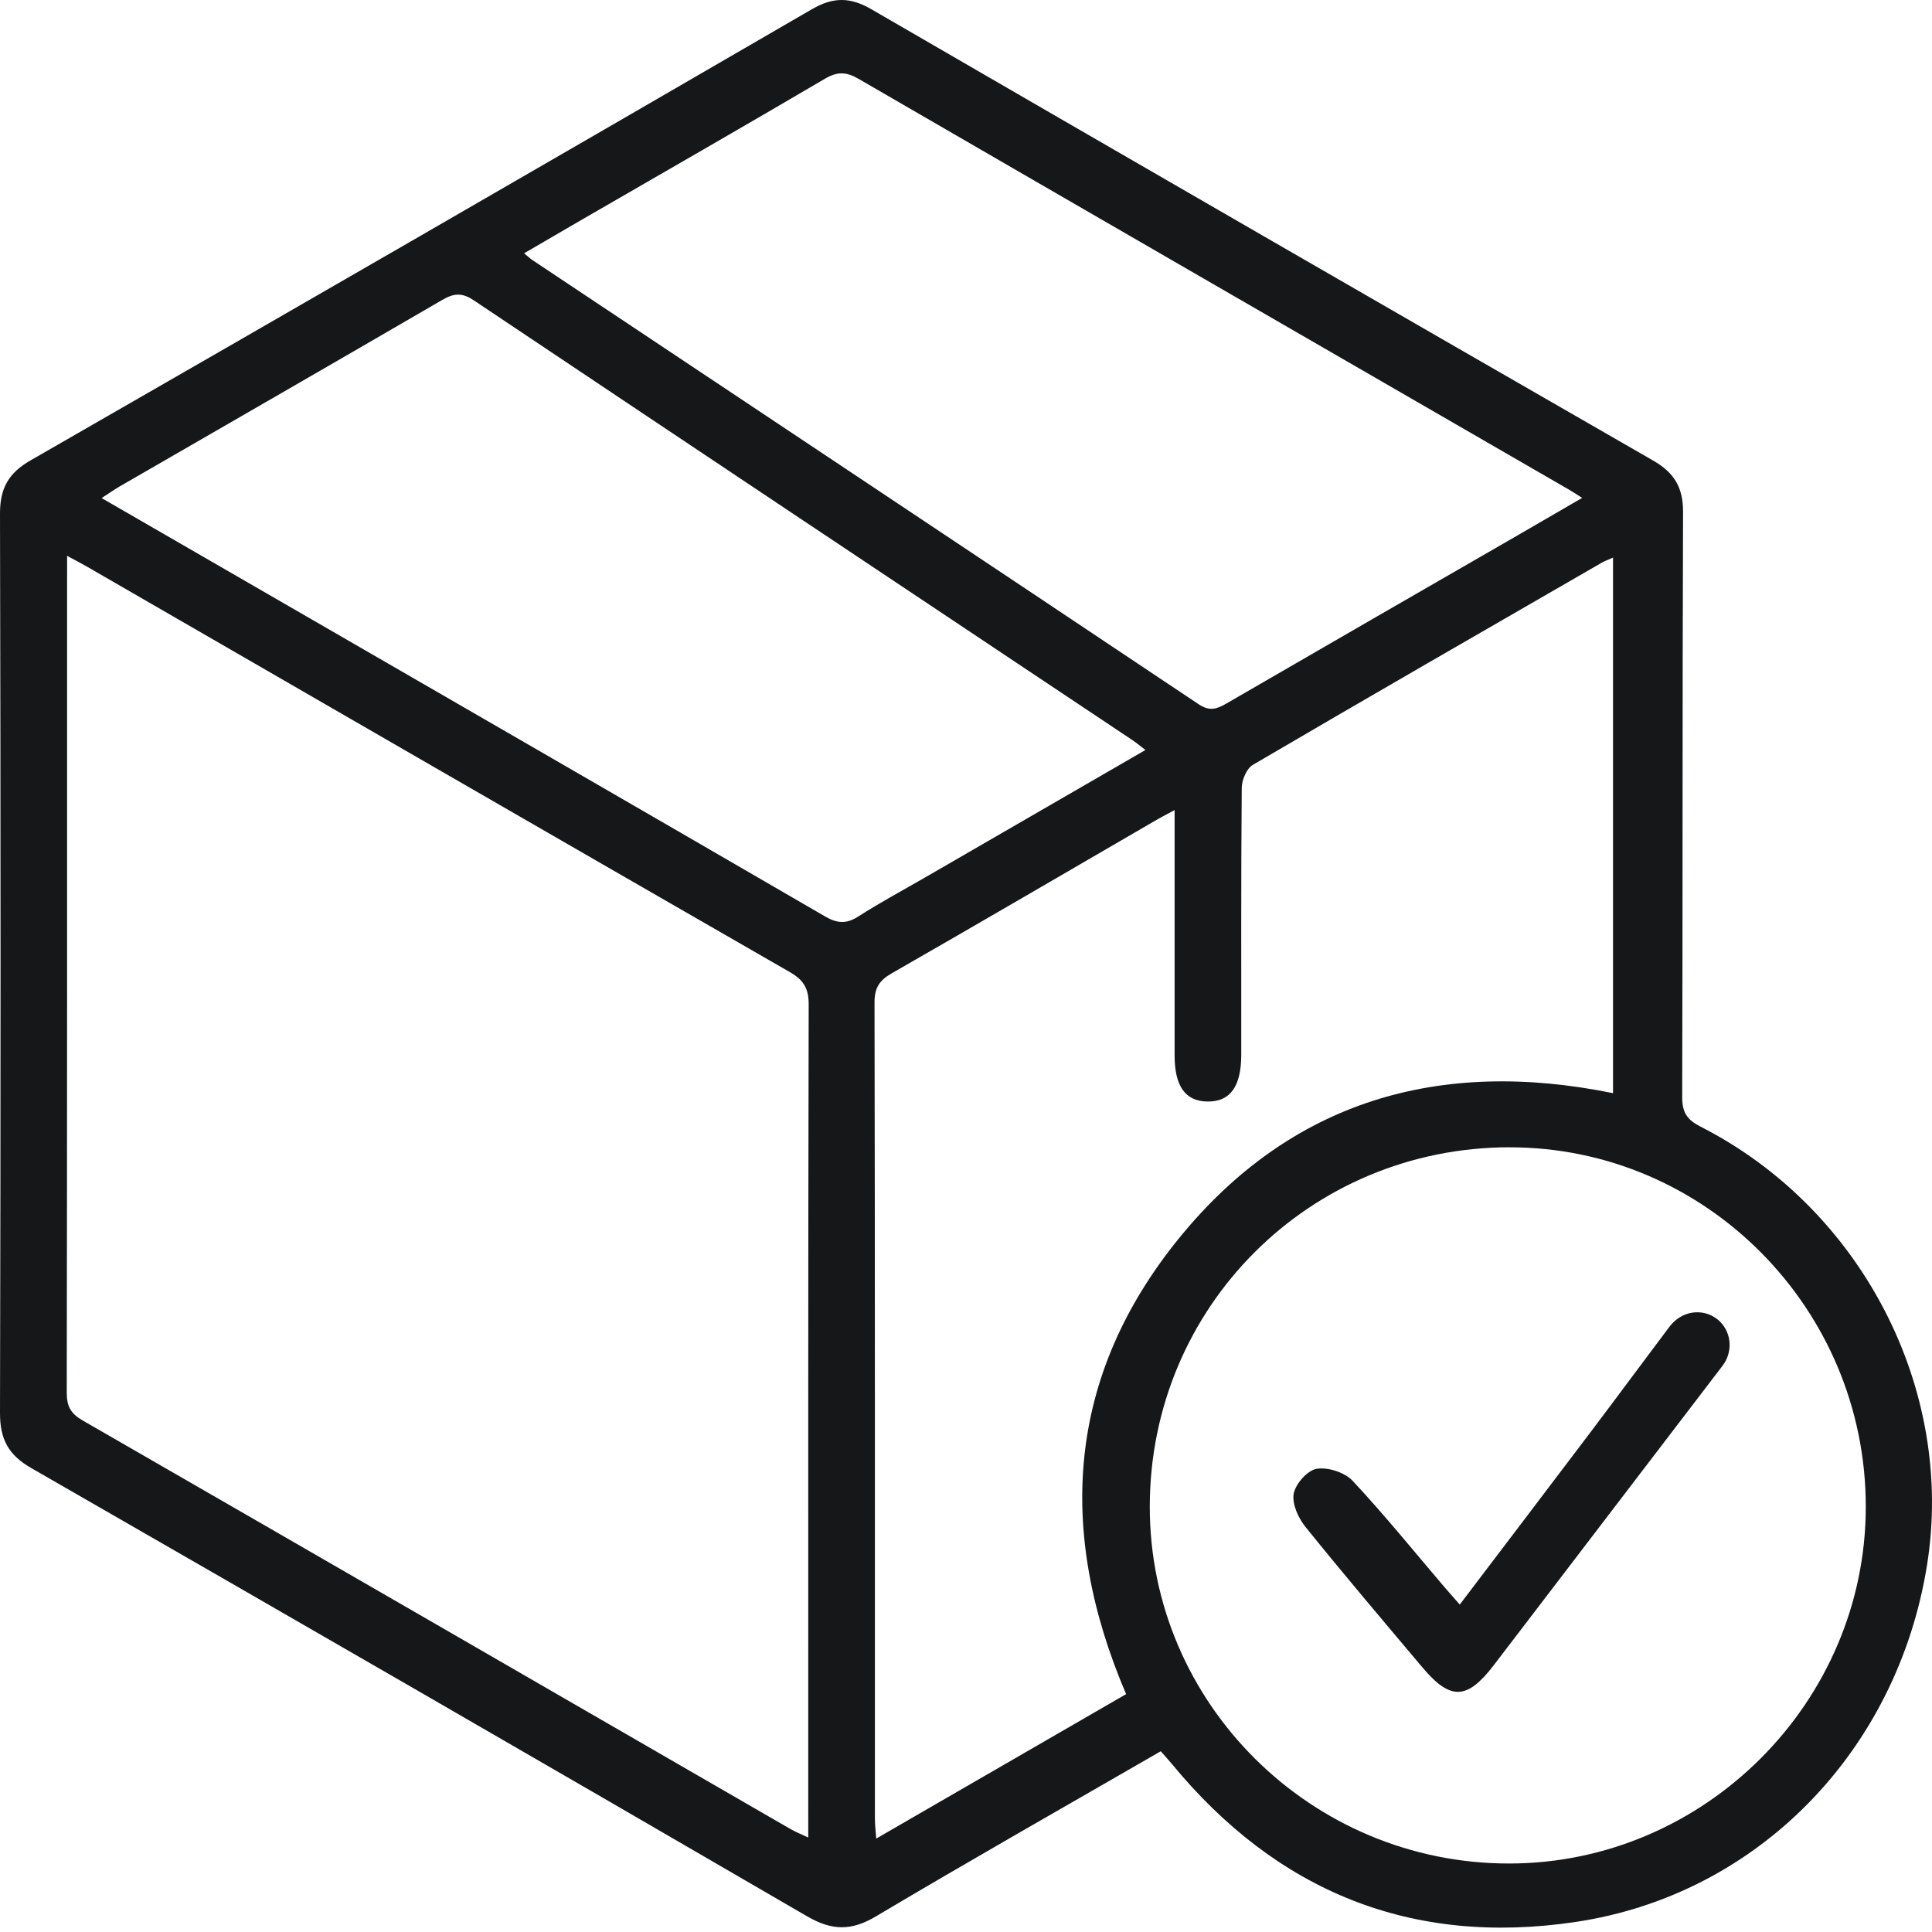 <?xml version="1.0" encoding="UTF-8"?> <svg xmlns="http://www.w3.org/2000/svg" width="40" height="40" viewBox="0 0 40 40" fill="none"><path d="M24.032 36.258C22.055 37.4 20.083 38.518 18.136 39.676C17.626 39.98 17.225 39.974 16.712 39.676C11.366 36.567 6.008 33.476 0.646 30.394C0.174 30.123 -0.001 29.797 5.64004e-06 29.256C0.015 23.048 0.015 16.841 5.64004e-06 10.635C-0.001 10.109 0.176 9.794 0.632 9.532C6.033 6.43 11.427 3.315 16.813 0.189C17.258 -0.069 17.61 -0.059 18.045 0.194C23.433 3.317 28.827 6.431 34.226 9.535C34.664 9.787 34.848 10.092 34.846 10.604C34.83 14.641 34.841 18.679 34.828 22.716C34.828 23.037 34.931 23.185 35.212 23.328C38.551 25.03 40.476 28.771 39.898 32.397C39.283 36.255 36.392 39.229 32.621 39.792C29.229 40.298 26.44 39.165 24.262 36.52C24.19 36.432 24.113 36.35 24.03 36.255L24.032 36.258ZM1.389 11.509C1.389 11.693 1.389 11.817 1.389 11.941C1.389 17.573 1.391 23.206 1.382 28.838C1.382 29.12 1.467 29.268 1.711 29.409C6.599 32.223 11.481 35.046 16.364 37.867C16.47 37.928 16.585 37.974 16.734 38.044V37.567C16.734 31.978 16.73 26.387 16.743 20.798C16.743 20.466 16.64 20.292 16.356 20.128C11.504 17.338 6.659 14.537 1.812 11.738C1.693 11.669 1.569 11.605 1.389 11.508V11.509ZM33.396 22.63V11.544C33.292 11.591 33.226 11.614 33.166 11.648C30.755 13.039 28.34 14.428 25.938 15.836C25.809 15.912 25.71 16.15 25.709 16.314C25.693 18.152 25.7 19.992 25.699 21.831C25.699 22.496 25.47 22.812 24.999 22.806C24.542 22.8 24.32 22.491 24.319 21.855C24.319 20.735 24.319 19.614 24.319 18.493V16.771C24.139 16.87 24.015 16.933 23.896 17.003C22.083 18.056 20.274 19.113 18.456 20.155C18.203 20.3 18.105 20.458 18.106 20.757C18.117 26.39 18.113 32.024 18.114 37.657C18.114 37.776 18.129 37.896 18.141 38.066C19.899 37.05 21.607 36.063 23.315 35.075C21.864 31.684 22.096 28.485 24.409 25.638C26.721 22.792 29.8 21.899 33.396 22.633V22.63ZM31.262 23.753C27.122 23.753 23.81 27.053 23.805 31.187C23.799 35.265 27.149 38.59 31.257 38.582C35.298 38.574 38.632 35.234 38.629 31.191C38.628 27.098 35.316 23.754 31.261 23.754L31.262 23.753ZM32.755 10.307C32.608 10.214 32.537 10.167 32.463 10.125C27.567 7.296 22.669 4.469 17.777 1.633C17.52 1.484 17.336 1.479 17.078 1.631C15.408 2.613 13.726 3.577 12.05 4.546C11.657 4.773 11.266 5.002 10.851 5.244C10.932 5.311 10.972 5.351 11.019 5.382C15.619 8.447 20.221 11.509 24.817 14.581C25.047 14.734 25.197 14.679 25.396 14.563C27.407 13.397 29.422 12.236 31.436 11.075C31.855 10.833 32.273 10.589 32.756 10.309L32.755 10.307ZM23.715 15.528C23.609 15.447 23.533 15.382 23.451 15.327C18.902 12.292 14.35 9.259 9.806 6.216C9.559 6.051 9.39 6.073 9.152 6.212C6.932 7.504 4.706 8.784 2.481 10.069C2.366 10.136 2.258 10.213 2.104 10.312C3.202 10.947 4.234 11.542 5.264 12.137C9.203 14.413 13.142 16.686 17.076 18.97C17.332 19.12 17.522 19.135 17.775 18.972C18.22 18.686 18.69 18.435 19.149 18.169C20.663 17.292 22.178 16.417 23.715 15.528Z" fill="#151719"></path><path d="M30.222 33.222C31.143 32.009 32.044 30.823 32.943 29.635C33.487 28.914 34.024 28.186 34.568 27.464C34.815 27.137 35.251 27.075 35.555 27.313C35.844 27.54 35.897 27.971 35.663 28.277C34.088 30.341 32.511 32.404 30.934 34.467C30.377 35.197 30.032 35.213 29.45 34.522C28.636 33.556 27.819 32.594 27.026 31.61C26.879 31.427 26.746 31.134 26.785 30.924C26.823 30.72 27.07 30.441 27.26 30.41C27.494 30.372 27.842 30.484 28.005 30.659C28.671 31.371 29.285 32.132 29.919 32.875C30.011 32.982 30.105 33.088 30.223 33.221L30.222 33.222Z" fill="#151719"></path></svg> 